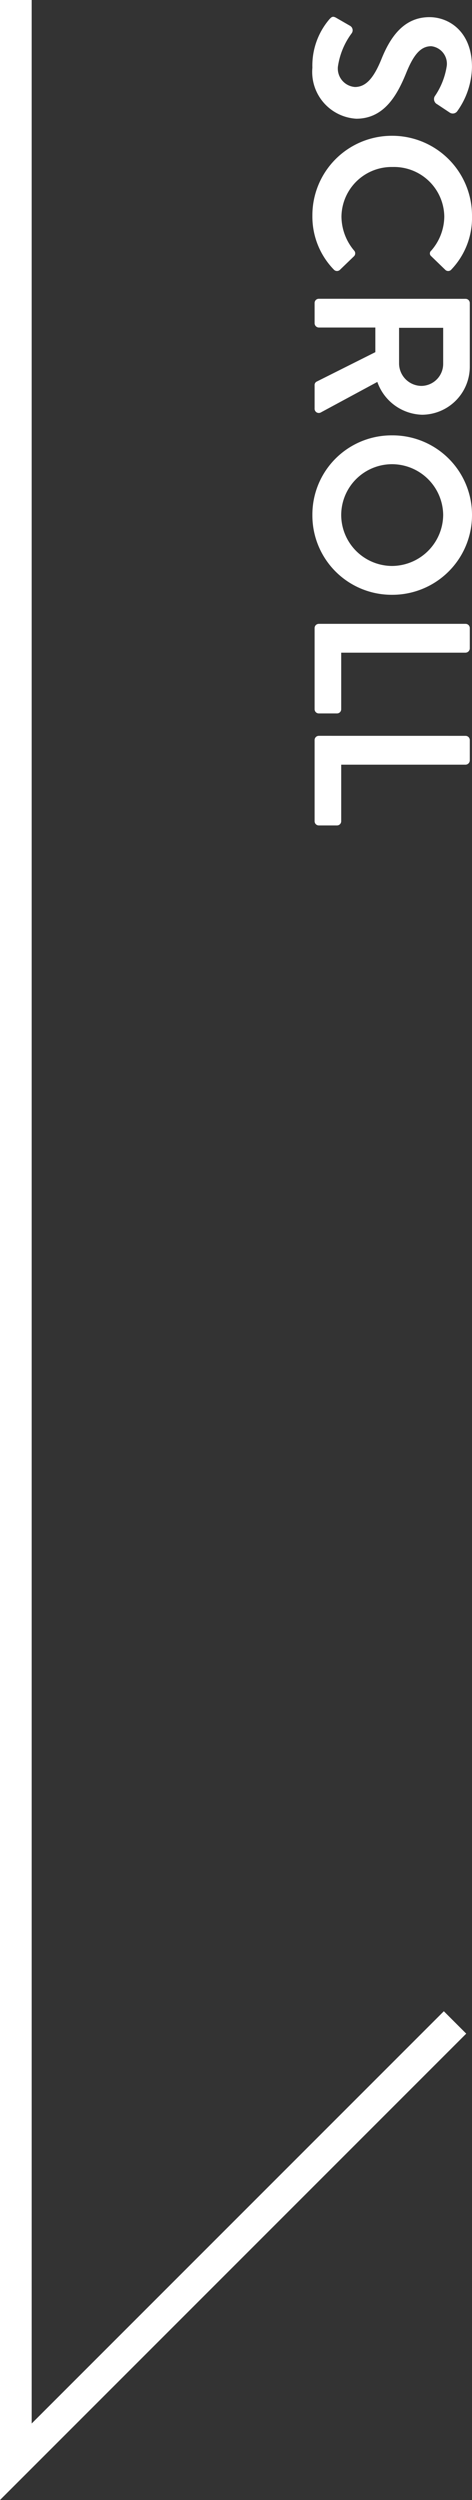 <svg xmlns="http://www.w3.org/2000/svg" width="29.808" height="157.839" viewBox="0 0 29.808 157.839"><rect x="0" y="0" width="29.808" height="157.839" fill="#333333" stroke="none"/><g transform="translate(1)"><g transform="translate(990.868 -807.575) rotate(90)"><path d="M.77-.952A4.5,4.5,0,0,0,3.85.14,2.957,2.957,0,0,0,7.07-2.632C7.07-4.438,5.5-5.25,4.144-5.8c-1.134-.462-1.652-.91-1.652-1.568a1.115,1.115,0,0,1,1.232-.98,4.606,4.606,0,0,1,1.946.77.368.368,0,0,0,.49-.168l.532-.8A.347.347,0,0,0,6.608-9a4.929,4.929,0,0,0-2.8-.938C1.582-9.94.658-8.5.658-7.252.658-5.6,1.974-4.76,3.29-4.228c1.176.476,1.778.966,1.778,1.68A1.169,1.169,0,0,1,3.794-1.47,4.636,4.636,0,0,1,1.68-2.338a.324.324,0,0,0-.476.1l-.5.868C.574-1.148.644-1.078.77-.952ZM8.148-4.886A5.019,5.019,0,0,0,13.2.14a4.8,4.8,0,0,0,3.4-1.358.267.267,0,0,0,.014-.378l-.868-.9a.258.258,0,0,0-.35,0,3.36,3.36,0,0,1-2.142.8,3.17,3.17,0,0,1-3.136-3.234A3.174,3.174,0,0,1,13.244-8.19a3.312,3.312,0,0,1,2.156.826.224.224,0,0,0,.35,0l.854-.882a.26.26,0,0,0-.014-.392A4.738,4.738,0,0,0,13.2-9.94,5.043,5.043,0,0,0,8.148-4.886Zm10.29,4.62A.266.266,0,0,0,18.7,0h1.288a.275.275,0,0,0,.266-.266v-3.57h1.554l1.862,3.71A.24.24,0,0,0,23.9,0h1.47a.265.265,0,0,0,.238-.406L23.688-3.962A3.089,3.089,0,0,0,25.76-6.79,3.032,3.032,0,0,0,22.708-9.8h-4a.266.266,0,0,0-.266.266Zm1.834-5.068V-8.12h2.282A1.393,1.393,0,0,1,23.94-6.762a1.426,1.426,0,0,1-1.386,1.428Zm6.79.448A5,5,0,0,0,32.088.14a5.007,5.007,0,0,0,5.04-5.026,5.031,5.031,0,0,0-5.04-5.054A5.019,5.019,0,0,0,27.062-4.886Zm1.82,0A3.239,3.239,0,0,1,32.088-8.12a3.251,3.251,0,0,1,3.22,3.234,3.227,3.227,0,0,1-3.22,3.206A3.215,3.215,0,0,1,28.882-4.886Zm10.08,4.62A.266.266,0,0,0,39.228,0h5.124a.266.266,0,0,0,.266-.266V-1.414a.266.266,0,0,0-.266-.266h-3.57V-9.534a.275.275,0,0,0-.266-.266H39.228a.266.266,0,0,0-.266.266Zm7.07,0A.266.266,0,0,0,46.3,0h5.124a.266.266,0,0,0,.266-.266V-1.414a.266.266,0,0,0-.266-.266h-3.57V-9.534a.275.275,0,0,0-.266-.266H46.3a.266.266,0,0,0-.266.266Z" transform="translate(808 972)" fill="#fff"/></g><path d="M751.191,2209v155.425l27.736-27.736" transform="translate(-751.191 -2209)" fill="none" stroke="#fff" stroke-width="2"/></g></svg>